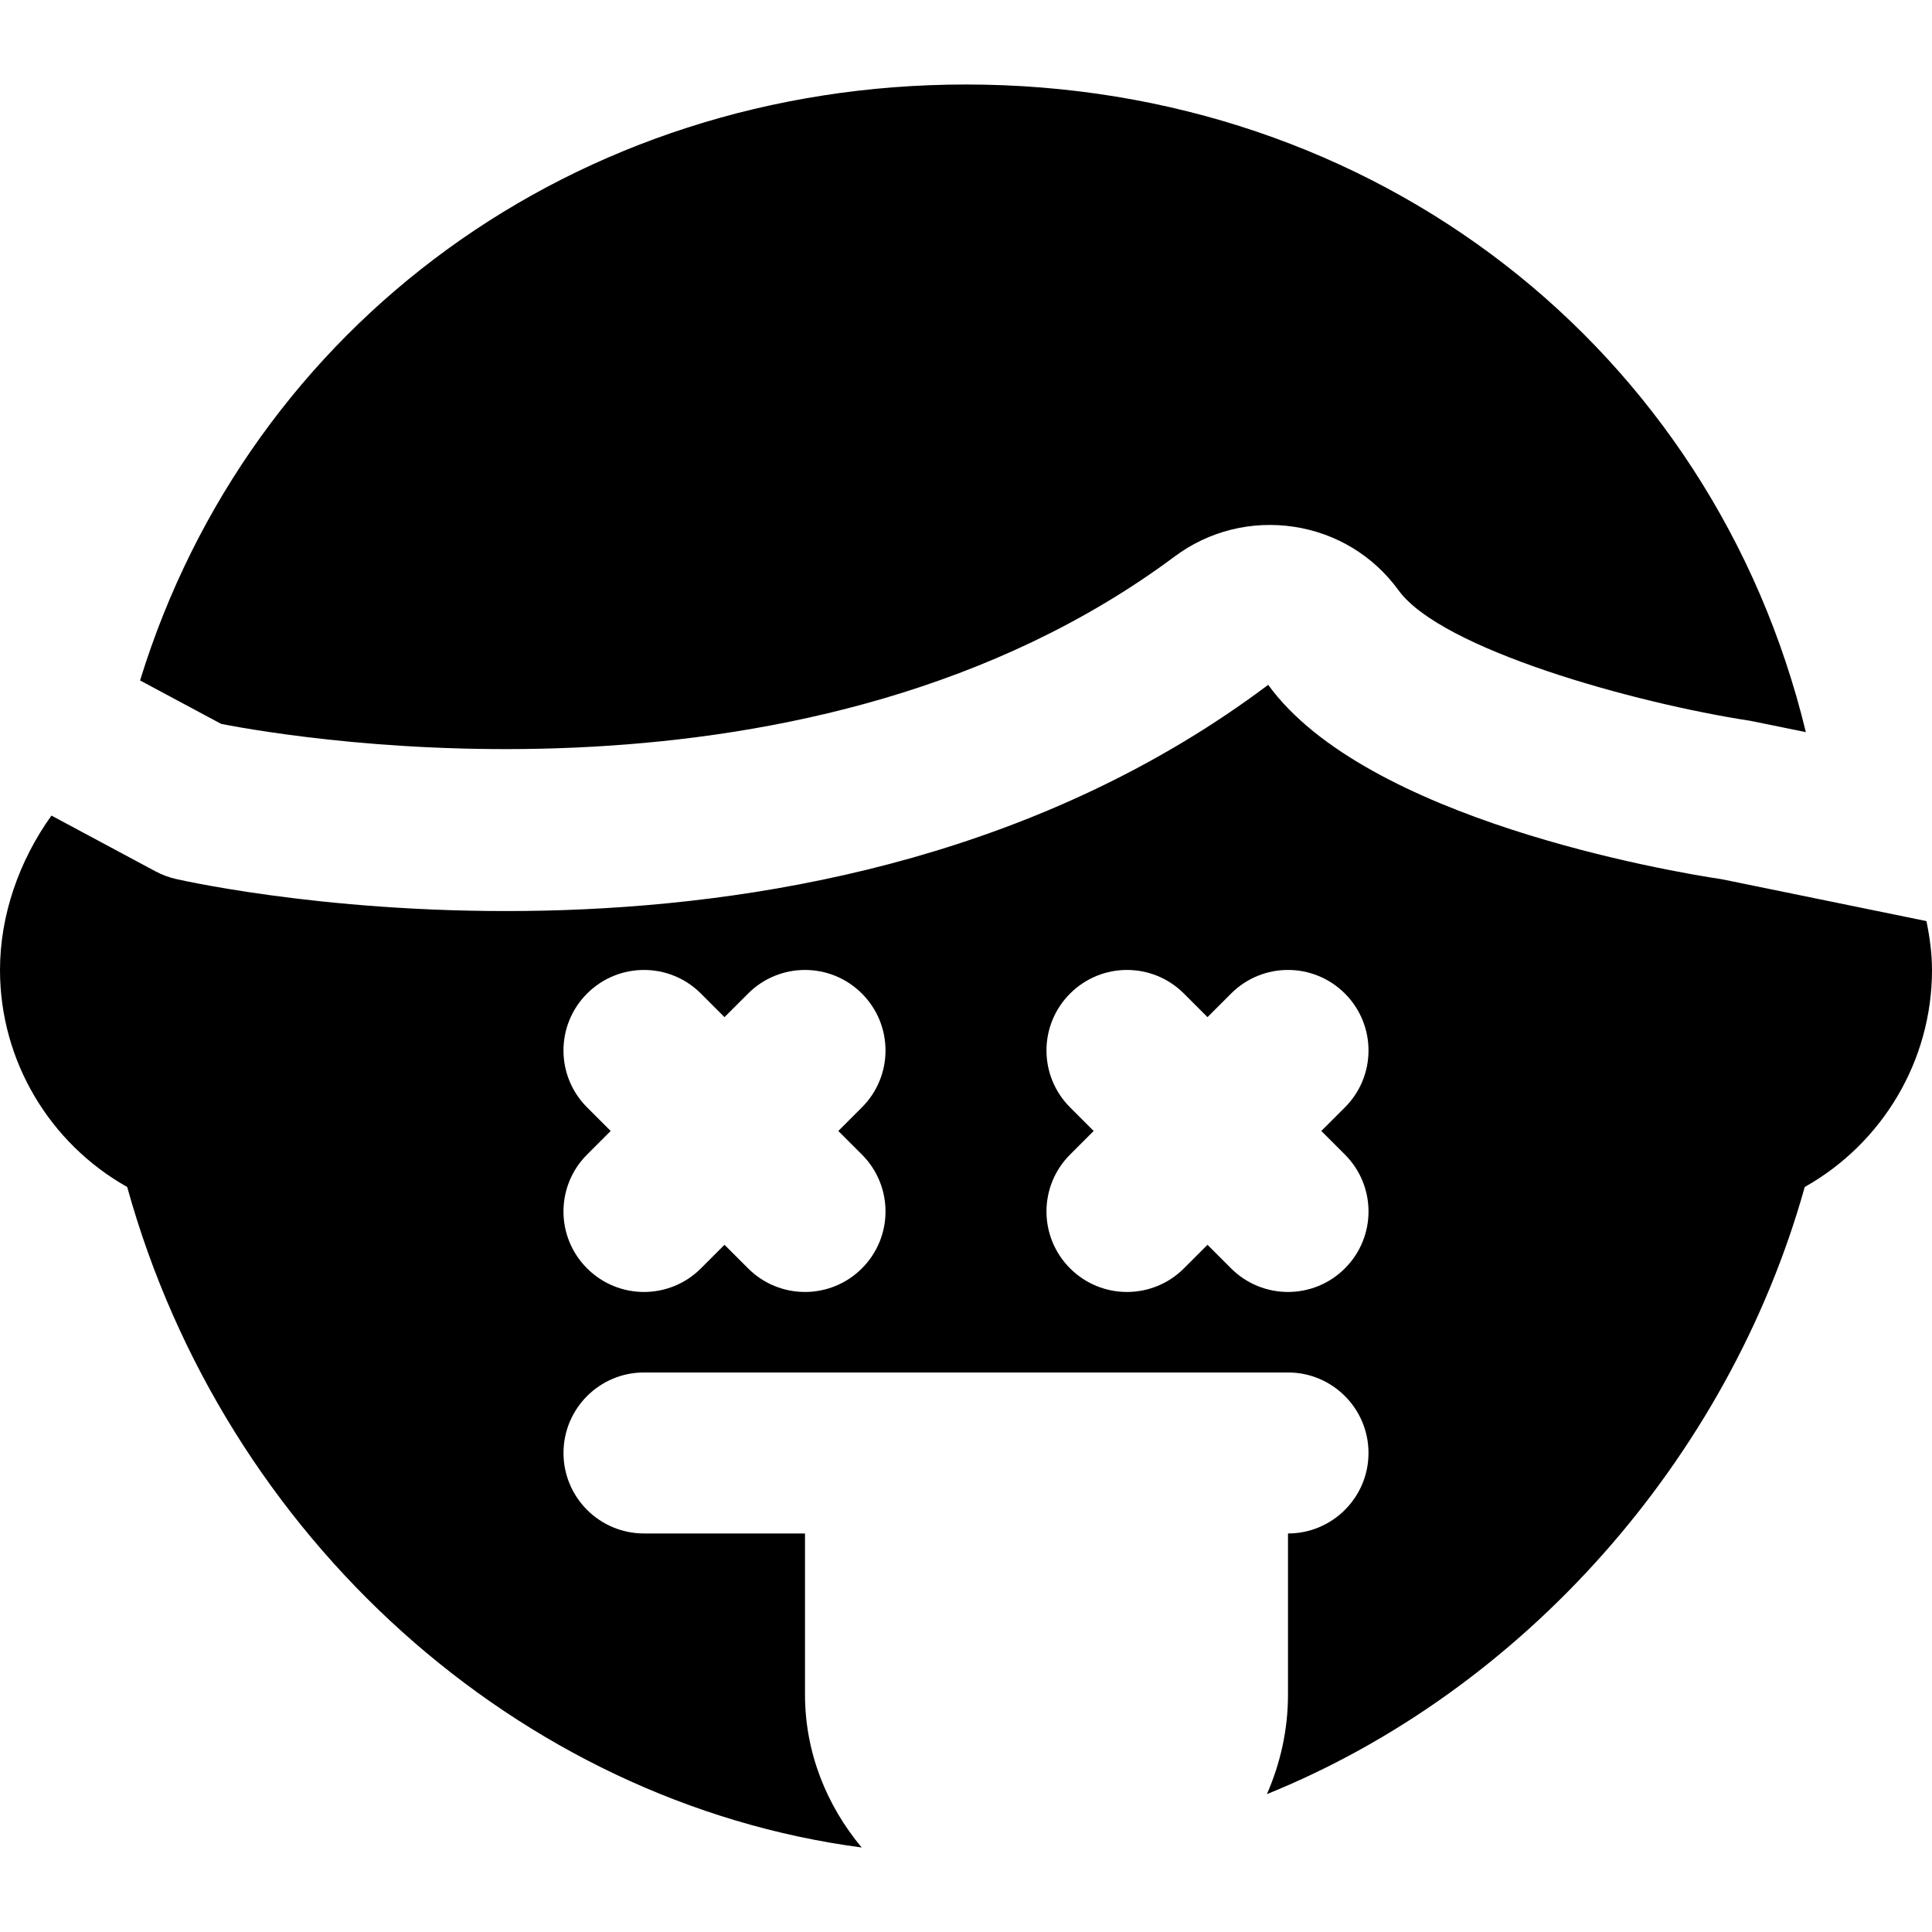 <?xml version="1.0" encoding="iso-8859-1"?>
<!-- Uploaded to: SVG Repo, www.svgrepo.com, Generator: SVG Repo Mixer Tools -->
<svg fill="#000000" height="800px" width="800px" version="1.1" id="Layer_1" xmlns="http://www.w3.org/2000/svg" xmlns:xlink="http://www.w3.org/1999/xlink" 
	 viewBox="0 0 512 512" xml:space="preserve">
<g>
	<g>
		<path d="M255.998,22.393c-103.552,0-189.824,63.659-218.88,157.931l21.504,11.52c20.523,3.989,156.885,26.965,252.715-44.395
			c9.088-6.763,20.331-9.536,31.573-7.851c11.243,1.707,21.056,7.701,27.712,16.832c11.307,15.616,62.357,29.867,93.291,34.603
			l14.656,2.987C453.907,92.281,364.478,22.393,255.998,22.393z"/>
	</g>
</g>
<g>
	<g>
		<path d="M510.528,244.102l-54.101-11.072c-14.677-2.197-94.528-15.936-120.341-51.541
			C217.473,270.534,53.419,234.481,46.55,232.924c-1.856-0.427-3.648-1.109-5.333-2.005l-27.584-14.784
			C5.099,228.037,0,242.502,0,257.052c0,24.085,13.141,45.931,33.707,57.515c25.771,93.035,103.744,163.008,194.645,175.04
			c-9.237-11.072-15.019-25.088-15.019-40.555v-42.667h-42.667c-11.776,0-21.333-9.557-21.333-21.333s9.557-21.333,21.333-21.333h64
			H320h21.333c11.776,0,21.333,9.557,21.333,21.333s-9.557,21.333-21.333,21.333v42.667c0,9.493-2.069,18.368-5.589,26.411
			c67.733-27.392,122.304-88.597,142.528-160.896C498.837,302.982,512,281.157,512,257.052
			C512,252.7,511.403,248.369,510.528,244.102z M228.416,336.133c-4.16,4.16-9.621,6.251-15.083,6.251
			c-5.461,0-10.923-2.091-15.083-6.251l-6.25-6.25l-6.251,6.251c-4.16,4.16-9.621,6.251-15.083,6.251
			c-5.461,0-10.923-2.091-15.083-6.251c-8.341-8.341-8.341-21.824,0-30.165l6.251-6.251l-6.251-6.251
			c-8.341-8.341-8.341-21.824,0-30.165s21.824-8.341,30.165,0l6.251,6.251l6.251-6.251c8.341-8.341,21.824-8.341,30.165,0
			s8.341,21.824,0,30.165l-6.251,6.251l6.252,6.25C236.757,314.31,236.757,327.792,228.416,336.133z M356.416,336.133
			c-4.16,4.16-9.621,6.251-15.083,6.251c-5.461,0-10.923-2.091-15.083-6.251l-6.25-6.25l-6.251,6.251
			c-4.16,4.16-9.621,6.251-15.083,6.251c-5.461,0-10.923-2.091-15.083-6.251c-8.341-8.341-8.341-21.824,0-30.165l6.251-6.251
			l-6.251-6.251c-8.341-8.341-8.341-21.824,0-30.165s21.824-8.341,30.165,0l6.251,6.251l6.251-6.251
			c8.341-8.341,21.824-8.341,30.165,0s8.341,21.824,0,30.165l-6.251,6.251l6.252,6.25
			C364.757,314.31,364.757,327.792,356.416,336.133z"/>
	</g>
</g>
</svg>